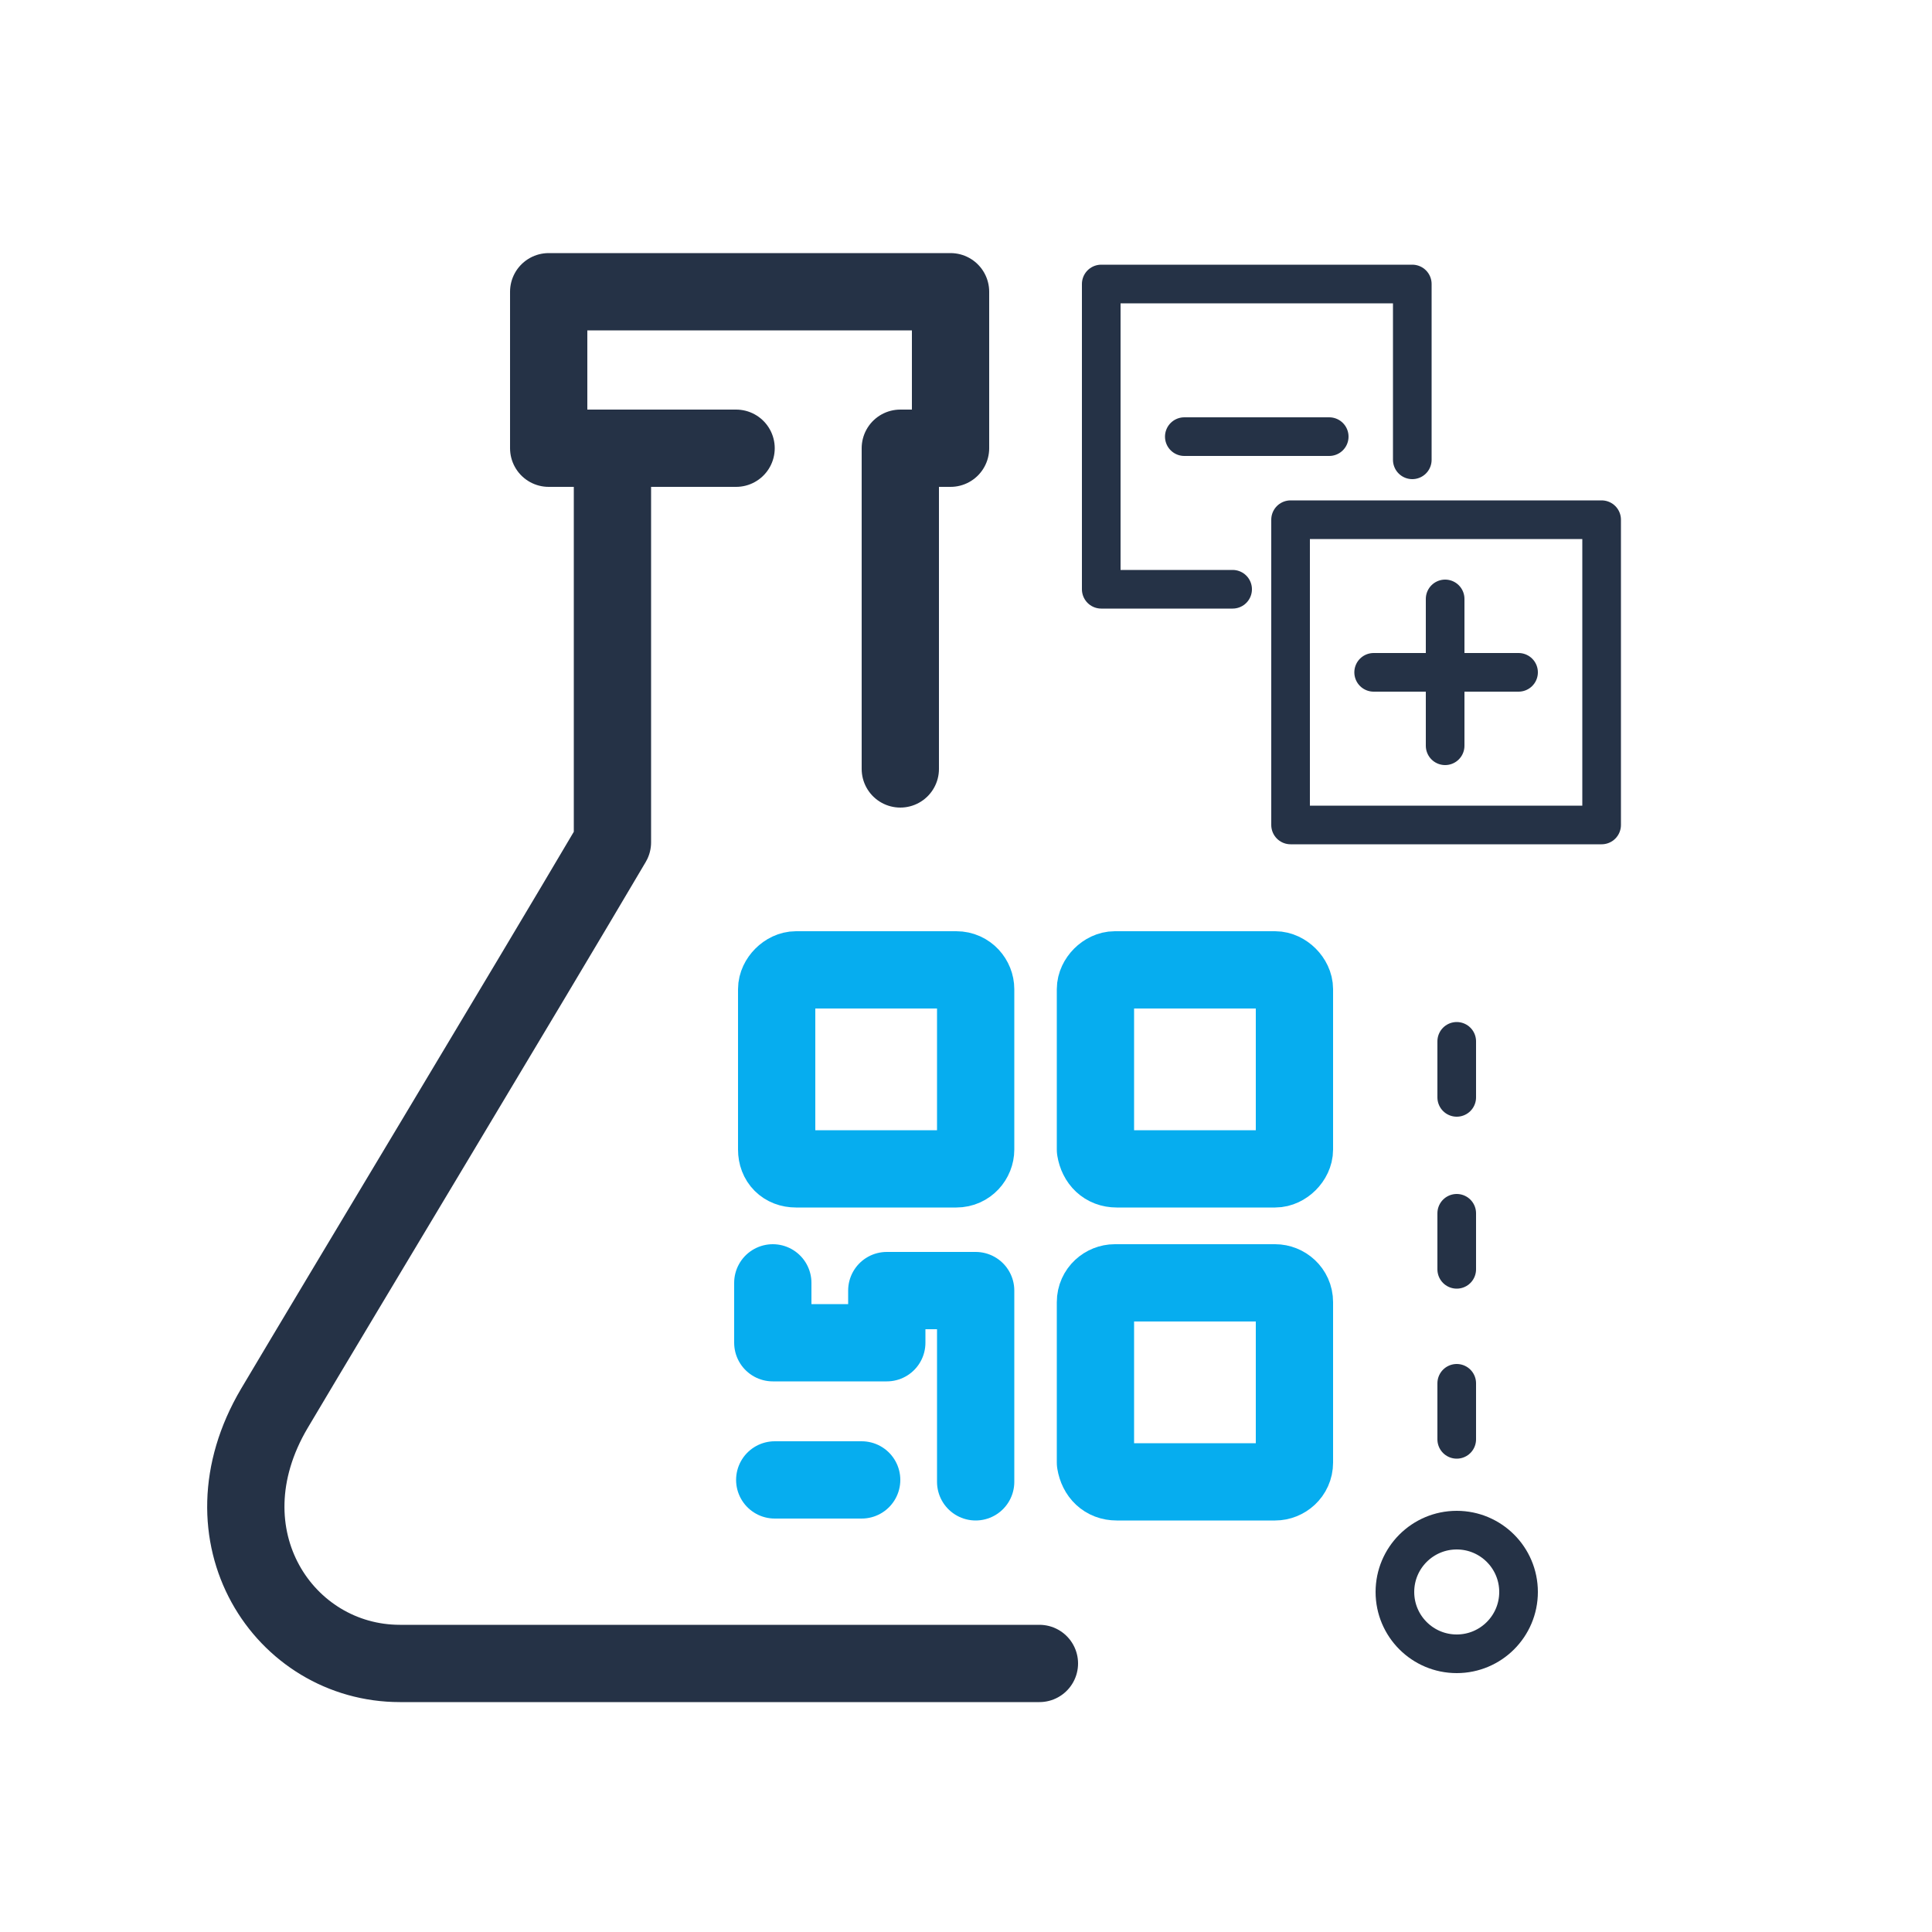 <?xml version="1.0" encoding="utf-8"?>
<!-- Generator: Adobe Illustrator 25.2.1, SVG Export Plug-In . SVG Version: 6.00 Build 0)  -->
<svg version="1.1" id="Слой_1" xmlns="http://www.w3.org/2000/svg" xmlns:xlink="http://www.w3.org/1999/xlink" x="0px" y="0px"
	 viewBox="0 0 100 100" style="enable-background:new 0 0 100 100;" xml:space="preserve">
<style type="text/css">
	.st0{fill:none;stroke:#253246;stroke-width:3;stroke-linecap:round;stroke-linejoin:round;stroke-miterlimit:10;}
	.st1{fill:none;stroke:#06ADEF;stroke-width:4;stroke-linecap:round;stroke-linejoin:round;stroke-miterlimit:10;}
	.st2{fill:none;stroke:#253246;stroke-width:4;stroke-linecap:round;stroke-linejoin:round;stroke-miterlimit:10;}
	.st3{fill:none;stroke:#253246;stroke-width:2;stroke-linecap:round;stroke-linejoin:round;stroke-miterlimit:10;}
</style>
<g>
	<path class="st0" d="M62.3,56.1"/>
	<path class="st1" d="M57.8,60.5H66c0.5,0,1-0.5,1-1v-8.3c0-0.5-0.5-1-1-1h-8.3c-0.5,0-1,0.5-1,1v8.3C56.8,60.1,57.2,60.5,57.8,60.5
		z"/>
	<path class="st1" d="M57.8,76.7H66c0.5,0,1-0.4,1-1v-8.3c0-0.6-0.5-1-1-1h-8.3c-0.5,0-1,0.4-1,1v8.3C56.8,76.3,57.2,76.7,57.8,76.7
		z"/>
	<path class="st1" d="M41.2,60.5h8.3c0.6,0,1-0.5,1-1v-8.3c0-0.5-0.4-1-1-1h-8.3c-0.5,0-1,0.5-1,1v8.3
		C40.2,60.1,40.6,60.5,41.2,60.5z"/>
	<polyline class="st1" points="40,66.4 40,69.5 45.9,69.5 45.9,66.8 50.5,66.8 50.5,76.7 	"/>
	<line class="st1" x1="44.6" y1="76.6" x2="40.1" y2="76.6"/>
</g>
<path class="st2" d="M46.6,39.8V23.2h2.6v-8.1H28.4v8.1h3.3 M38.1,23.2h-6.5 M31.7,23.2v20.4c-4.6,7.8-14,23.4-17.5,29.3
	c-3.9,6.6,0.5,13.2,6.5,13.2c2.8,0,23.3,0,33.1,0"/>
<path class="st3" d="M61.3,22.6h7.5"/>
<g>
	<path class="st3" d="M71.1,34.8h7.5"/>
	<path class="st3" d="M74.8,38.6V31"/>
</g>
<polyline class="st3" points="63.8,30.5 57,30.5 57,14.7 73.1,14.7 73.1,23.8 "/>
<rect x="66.8" y="26.9" class="st3" width="16.1" height="15.8"/>
<g>
	<g>
		<circle class="st3" cx="75.4" cy="82.4" r="3.2"/>
	</g>
	<line class="st3" x1="75.4" y1="74.5" x2="75.4" y2="71.6"/>
	<line class="st3" x1="75.4" y1="65.7" x2="75.4" y2="62.8"/>
	<line class="st3" x1="75.4" y1="56.8" x2="75.4" y2="53.9"/>
</g>
</svg>
